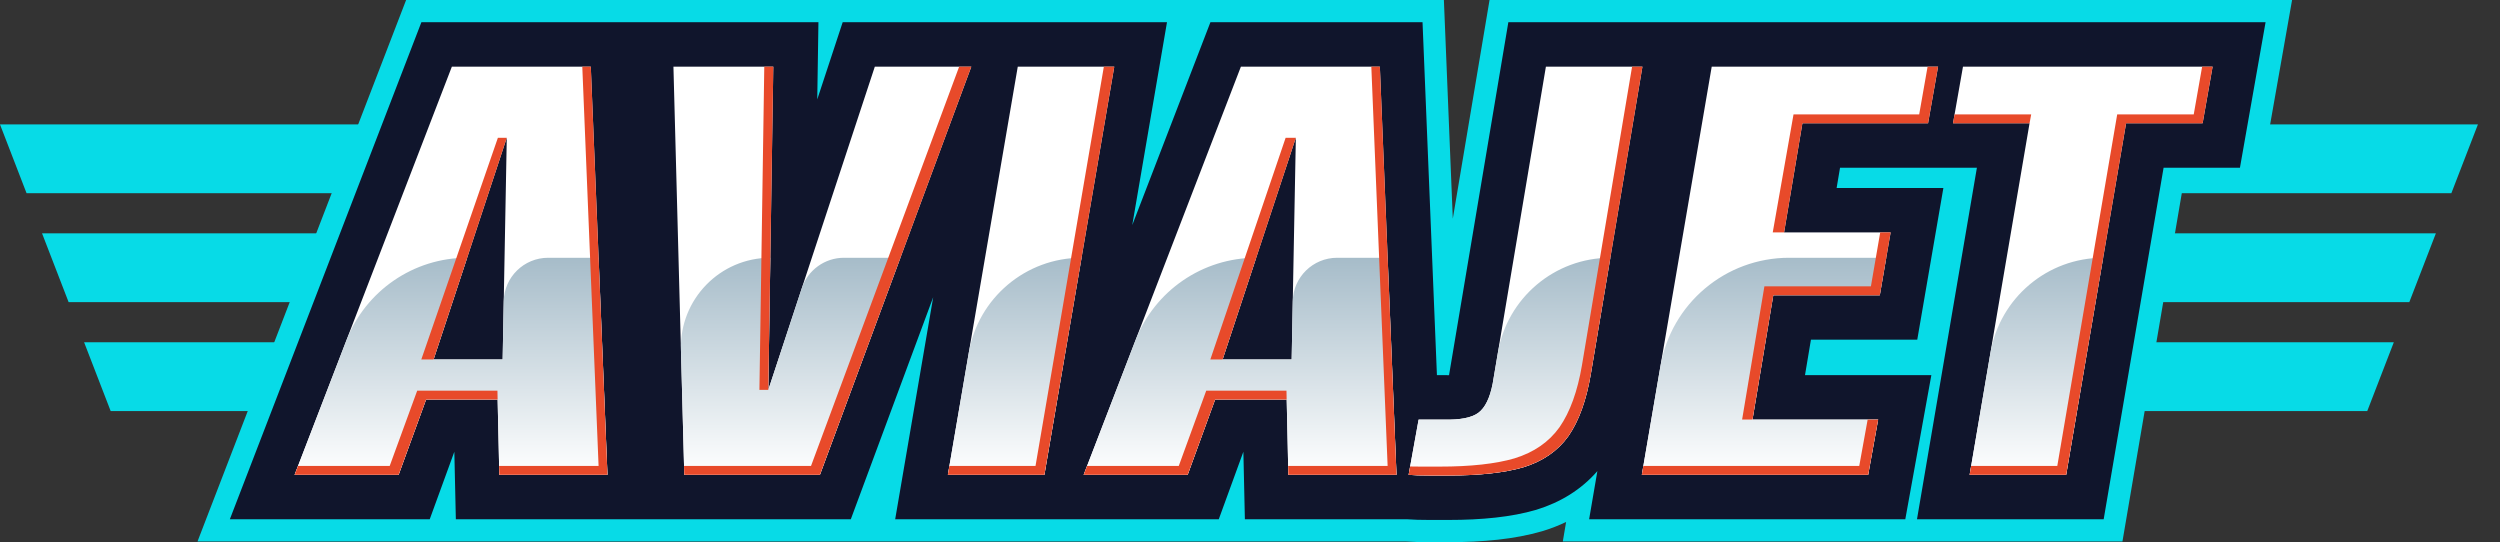 <svg width="83" height="18" viewBox="0 0 83 18" fill="none" xmlns="http://www.w3.org/2000/svg">
  <rect x="0" y="0" width="83" height="18" fill="#333333" stroke="none"/>
  <g clip-path="url(#clip0_3196_6782)">
    <path fill-rule="evenodd" clip-rule="evenodd"
          d="M45.708 4.131H0L0.882 6.415H45.708V4.131ZM45.708 7.747H1.396L2.278 10.031H45.708V7.747ZM51.609 10.031V7.747H80.871L79.989 10.031H51.609ZM51.609 6.415V4.131H82.267L81.385 6.415H51.609ZM2.792 11.363H79.475L78.593 13.647H3.674L2.792 11.363Z"
          fill="#07DBE7"/>
    <path fill-rule="evenodd" clip-rule="evenodd"
          d="M13.483 0H47.937L48.233 7.261L49.453 0H76.097L74.985 6.306H72.454L70.465 17.977H51.885L51.995 17.329C51.75 17.447 51.494 17.546 51.231 17.627L51.216 17.631L51.201 17.636C50.291 17.902 49.228 18 48.093 18H47.457C47.181 18 46.915 17.994 46.678 17.977H6.557L13.483 0Z"
          fill="#07DBE7"/>
    <path fill-rule="evenodd" clip-rule="evenodd"
          d="M13.99 0.738H27.172L27.133 3.3L27.977 0.738H38.744L37.591 7.473L40.186 0.738H47.228L47.706 12.454H47.947L47.968 12.455C48.02 12.456 48.066 12.457 48.108 12.456L50.077 0.738H75.217L74.366 5.569H71.831L69.842 17.239H63.644L65.633 5.569H61.089L60.976 6.241H64.52L63.653 11.278H60.123L59.926 12.454H64.121L63.256 17.239H52.759L53.033 15.64C52.498 16.257 51.805 16.678 51.013 16.922L51.004 16.925L50.994 16.928C50.178 17.167 49.193 17.262 48.093 17.262H47.457C47.178 17.262 46.922 17.256 46.705 17.239H41.33L41.28 14.998L40.463 17.239H29.72L30.982 9.868L28.247 17.239H15.134L15.084 14.998L14.267 17.239H7.631L13.99 0.738Z"
          fill="#10152C"/>
    <path
      d="M54.529 2.213L52.816 12.416C52.669 13.287 52.42 13.975 52.07 14.479C51.72 14.969 51.223 15.313 50.578 15.512C49.952 15.695 49.123 15.787 48.092 15.787H47.457C47.163 15.787 46.932 15.779 46.767 15.764L47.098 13.93H47.927C48.479 13.945 48.866 13.868 49.087 13.7C49.308 13.532 49.465 13.211 49.557 12.737L51.324 2.213H54.529ZM20.168 15.764H16.577L16.521 13.265H14.146L13.234 15.764H9.78L15.002 2.213H19.615L20.168 15.764ZM25.674 2.213L25.508 12.943L29.044 2.213H32.248L27.221 15.764H22.718L22.358 2.213H25.674ZM34.674 15.764H31.469L33.79 2.213H36.994L34.674 15.764ZM46.364 15.764H42.773L42.718 13.265H40.342L39.43 15.764H35.977L41.198 2.213H45.812L46.364 15.764ZM64.012 4.093H59.84L59.232 7.716H62.769L62.409 9.803H58.873L58.183 13.93H62.355L62.023 15.764H54.509L56.829 2.213H64.344L64.012 4.093ZM73.127 4.093H70.586L68.597 15.764H65.392L67.381 4.093H64.84L65.171 2.213H73.459L73.127 4.093ZM14.395 11.935H16.688L16.825 4.574L14.395 11.935ZM40.59 11.935H42.883L43.022 4.574L40.59 11.935Z"
      fill="white"/>
    <path fill-rule="evenodd" clip-rule="evenodd"
          d="M15.51 8.558C13.731 8.558 12.136 9.653 11.496 11.312L11.169 12.161L9.781 15.764H13.234L14.146 13.265H16.521L16.577 15.764H20.168L20.021 12.161L19.874 8.558H18.199C17.395 8.558 16.738 9.201 16.723 10.005L16.687 11.935H14.394L15.51 8.558ZM25.575 8.558C23.905 8.558 22.563 9.935 22.607 11.605L22.622 12.161L22.718 15.764H27.221L28.557 12.161L29.894 8.558H28.02C27.384 8.558 26.818 8.966 26.619 9.571L25.508 12.944L25.575 8.558ZM35.908 8.558C34.056 8.558 32.475 9.892 32.162 11.716L32.086 12.161L31.469 15.764H34.674L35.908 8.558ZM41.706 8.558C39.927 8.558 38.332 9.653 37.692 11.312L37.365 12.161L35.977 15.764H39.43L40.342 13.265H42.718L42.773 15.764H46.364L46.07 8.558H44.395C43.59 8.558 42.934 9.201 42.919 10.005L42.883 11.935H40.59L41.706 8.558ZM53.464 8.558C51.614 8.558 50.034 9.894 49.728 11.719L49.556 12.738C49.464 13.211 49.308 13.533 49.087 13.701C48.866 13.869 48.479 13.945 47.926 13.93H47.098L46.766 15.764C46.932 15.78 47.162 15.787 47.457 15.787H48.092C49.124 15.787 49.952 15.695 50.579 15.512C51.223 15.313 51.72 14.969 52.07 14.48C52.42 13.976 52.669 13.288 52.816 12.417L53.464 8.558ZM59.398 8.558C57.287 8.558 55.482 10.079 55.126 12.161L54.508 15.764H62.023L62.354 13.93H58.183L58.873 9.803H62.41L62.624 8.558H59.398ZM69.825 8.558C67.974 8.558 66.393 9.892 66.082 11.717L65.392 15.764H68.597L69.825 8.558Z"
          fill="url(#paint0_linear_3196_6782)"/>
    <path
      d="M52.816 12.416C52.669 13.287 52.42 13.975 52.07 14.479C51.72 14.969 51.223 15.313 50.578 15.512C49.952 15.695 49.123 15.787 48.092 15.787H47.457C47.163 15.787 46.932 15.779 46.767 15.764L46.816 15.487C46.919 15.49 47.035 15.491 47.162 15.491H47.797C48.828 15.491 49.657 15.4 50.283 15.217C50.928 15.018 51.425 14.674 51.775 14.185C52.125 13.68 52.374 12.992 52.522 12.121L54.185 2.213H54.529L52.816 12.416ZM16.521 13.265H14.146L13.234 15.764H9.78L9.895 15.469H12.938L13.851 12.97H16.515L16.521 13.265ZM20.168 15.764H16.577L16.57 15.469H19.873L19.332 2.213H19.615L20.168 15.764ZM27.221 15.764H22.718L22.71 15.469H26.926L31.844 2.213H32.248L27.221 15.764ZM36.994 2.213L34.674 15.764H31.469L31.52 15.469H34.379L36.648 2.213H36.994ZM42.717 13.265H40.342L39.43 15.764H35.977L36.091 15.469H39.135L40.047 12.97H42.711L42.717 13.265ZM46.364 15.764H42.773L42.767 15.469H46.069L45.528 2.213H45.812L46.364 15.764ZM62.023 15.764H54.509L54.559 15.469H61.727L62.006 13.93H62.355L62.023 15.764ZM73.127 4.093H70.586L68.597 15.764H65.392L65.442 15.469H68.302L70.291 3.798H72.832L73.111 2.213H73.459L73.127 4.093ZM62.409 9.803H58.873L58.183 13.929H57.838L58.578 9.507H62.114L62.423 7.716H62.769L62.409 9.803ZM25.674 2.213L25.508 12.943H25.213L25.374 2.213H25.674ZM16.825 4.574L14.395 11.935H13.987L16.53 4.574H16.825ZM43.022 4.574L40.591 11.935H40.183L42.683 4.574H43.022ZM64.012 4.093H59.84L59.232 7.716H58.855L59.545 3.798H63.717L63.996 2.213H64.344L64.012 4.093ZM67.381 4.093H64.84L64.892 3.798H67.436L67.381 4.093Z"
      fill="#E84A2A"/>
  </g>
  <defs>
    <linearGradient id="paint0_linear_3196_6782" x1="39.803" y1="8.558" x2="39.803" y2="15.787"
                    gradientUnits="userSpaceOnUse">
      <stop stop-color="#A6BCC9"/>
      <stop offset="1" stop-color="white"/>
    </linearGradient>
    <clipPath id="clip0_3196_6782">
      <rect width="83" height="18" fill="white"/>
    </clipPath>
  </defs>
</svg>
